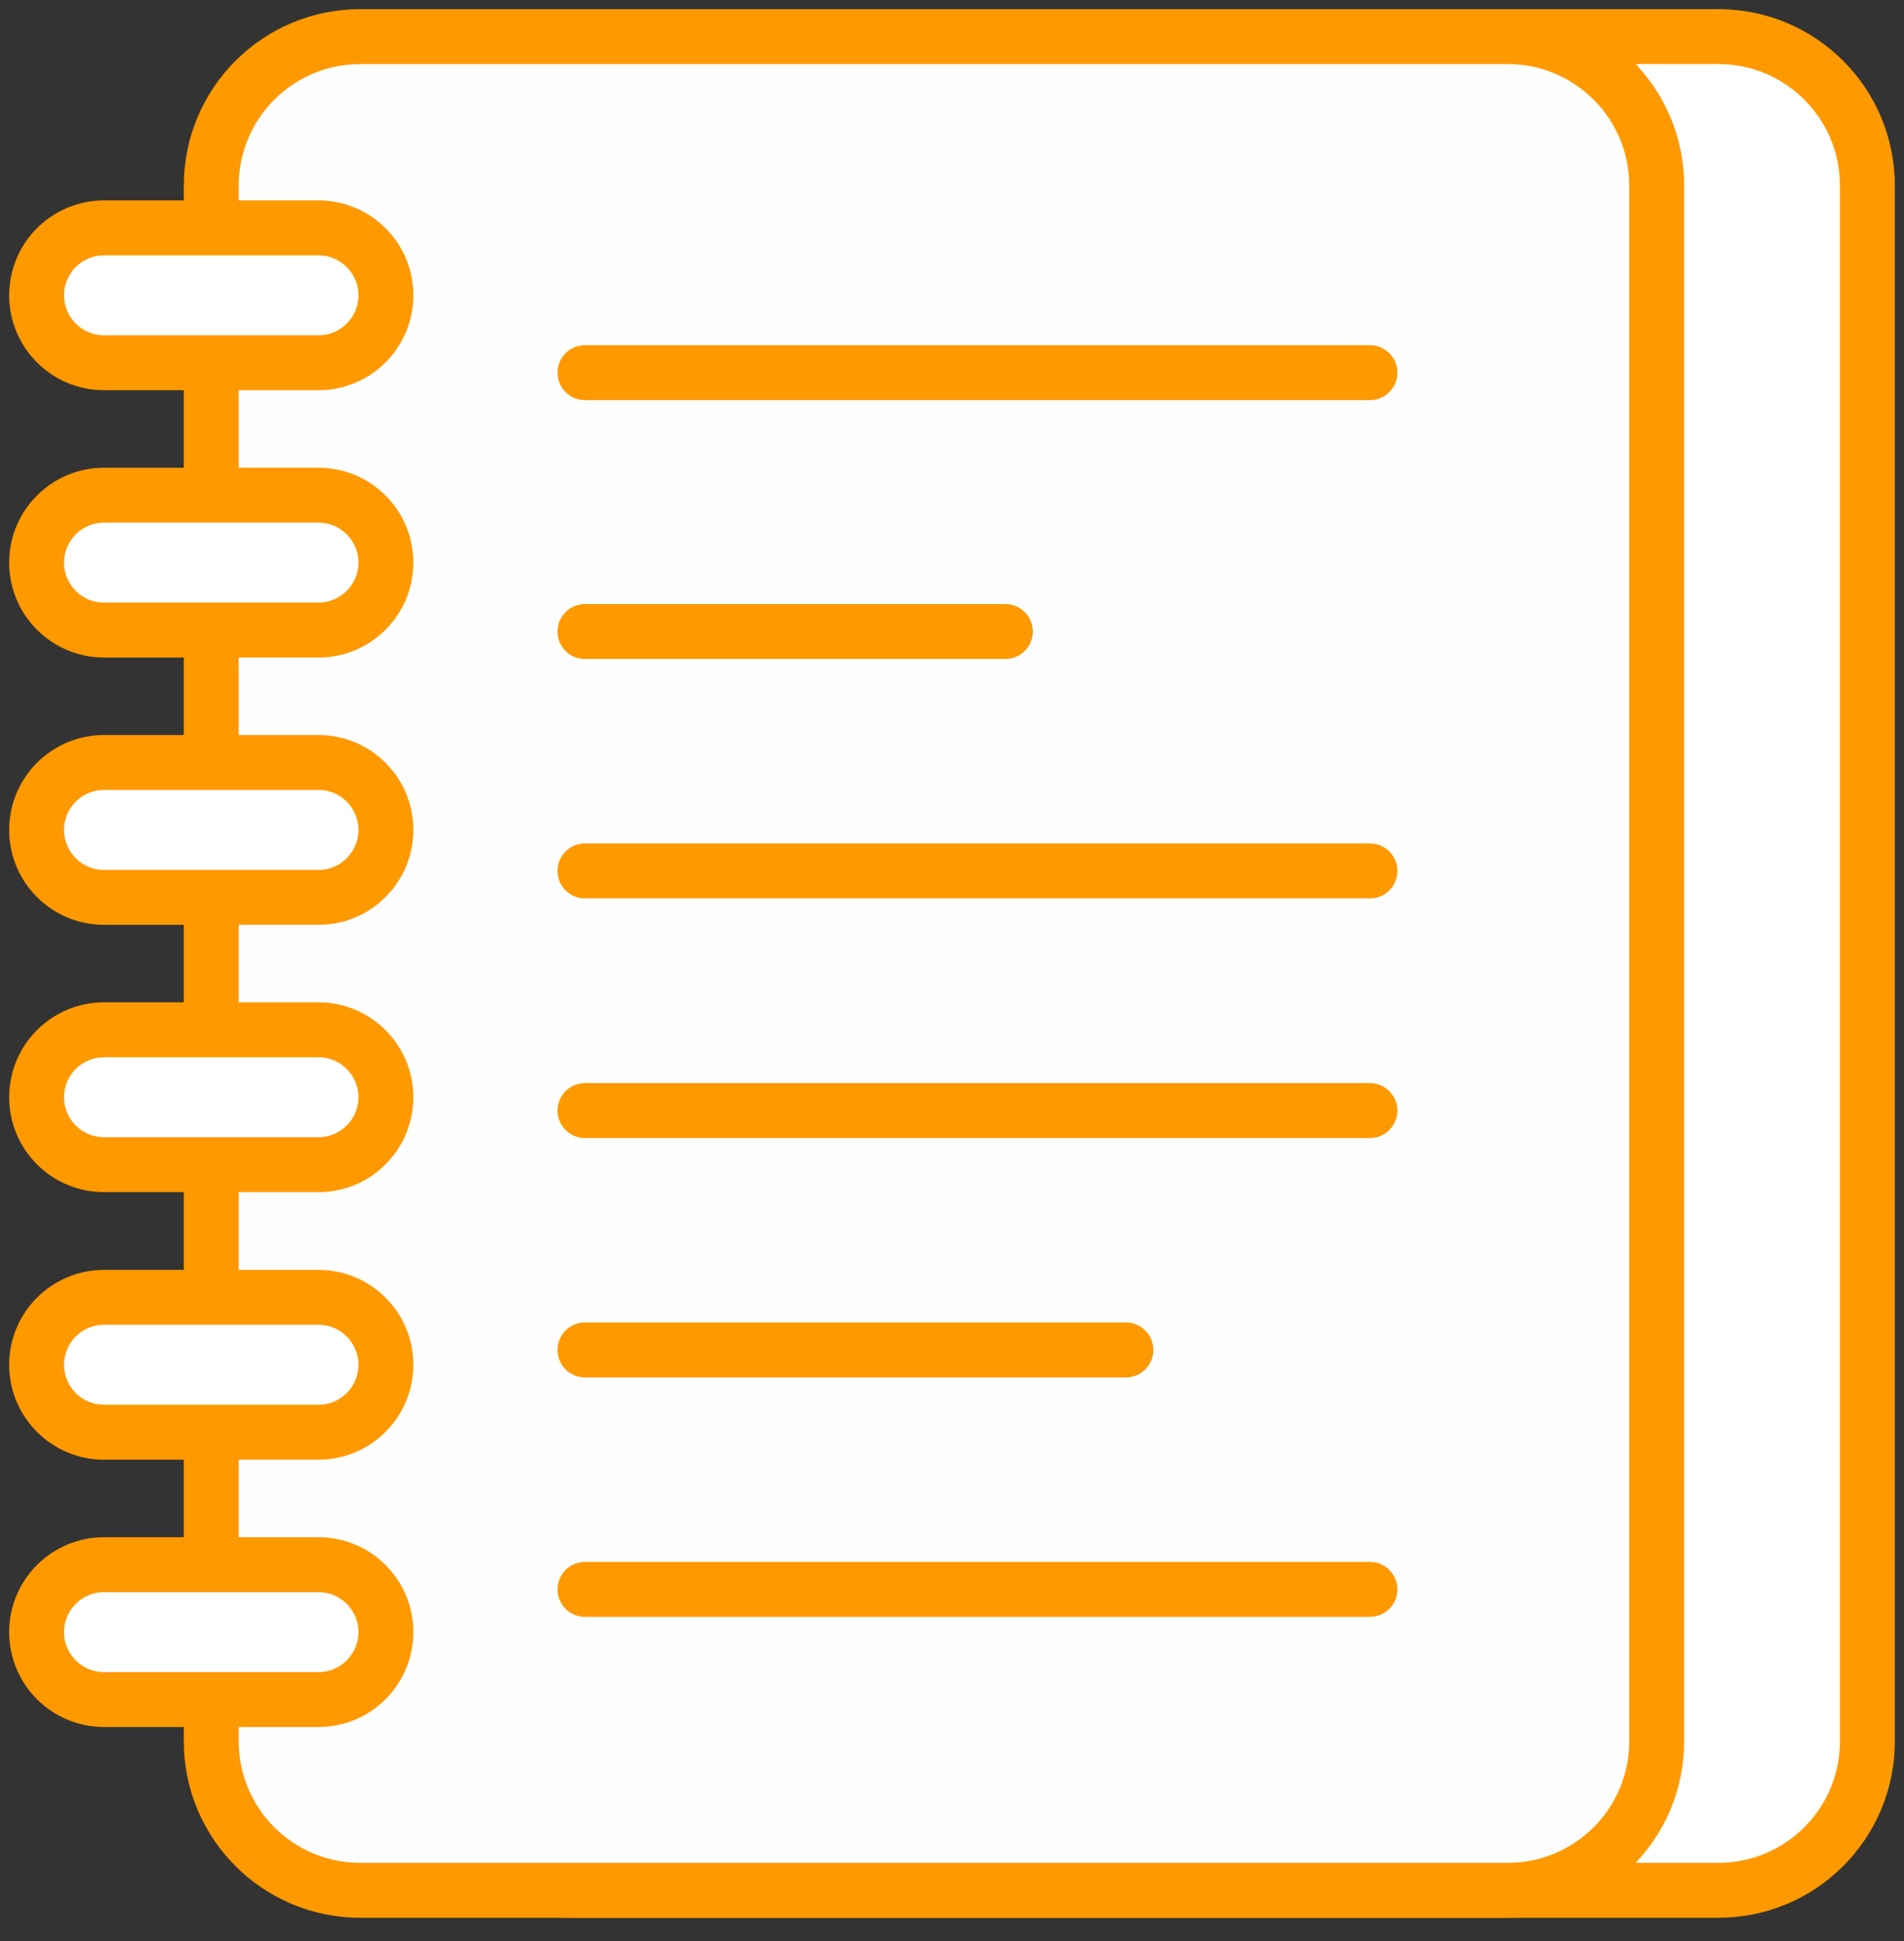 <svg width="52" height="53" viewBox="0 0 52 53" fill="none" xmlns="http://www.w3.org/2000/svg">
<rect x="0" y="0" width="52" height="53" fill="#333333" stroke="none"/>
<path d="M46.932 1H15.591C13.345 1 11.523 2.821 11.523 5.068V47.546C11.523 49.793 13.345 51.614 15.591 51.614H46.932C49.179 51.614 51 49.793 51 47.546V5.068C51 2.821 49.179 1 46.932 1Z" fill="white" stroke="#FF9900" stroke-width="1.5" stroke-linecap="round" stroke-linejoin="round"/>
<path d="M41.178 1H9.837C7.591 1 5.77 2.821 5.77 5.068V47.546C5.77 49.793 7.591 51.614 9.837 51.614H41.178C43.425 51.614 45.246 49.793 45.246 47.546V5.068C45.246 2.821 43.425 1 41.178 1Z" fill="#FEFEFE" stroke="#FF9900" stroke-width="1.5" stroke-linecap="round" stroke-linejoin="round"/>
<path d="M15.976 17.244H27.457" stroke="#FF9900" stroke-width="1.5" stroke-linecap="round" stroke-linejoin="round"/>
<path d="M15.976 10.175H37.414" stroke="#FF9900" stroke-width="1.5" stroke-linecap="round" stroke-linejoin="round"/>
<path d="M15.976 23.78H37.414" stroke="#FF9900" stroke-width="1.5" stroke-linecap="round" stroke-linejoin="round"/>
<path d="M15.976 30.324H37.414" stroke="#FF9900" stroke-width="1.5" stroke-linecap="round" stroke-linejoin="round"/>
<path d="M15.976 36.86H30.749" stroke="#FF9900" stroke-width="1.5" stroke-linecap="round" stroke-linejoin="round"/>
<path d="M15.976 43.398H37.414" stroke="#FF9900" stroke-width="1.5" stroke-linecap="round" stroke-linejoin="round"/>
<path d="M8.697 6.222H2.842C1.825 6.222 1 7.046 1 8.063C1 9.08 1.825 9.905 2.842 9.905H8.697C9.714 9.905 10.539 9.08 10.539 8.063C10.539 7.046 9.714 6.222 8.697 6.222Z" fill="white" stroke="#FF9900" stroke-width="1.5" stroke-linecap="round" stroke-linejoin="round"/>
<path d="M8.697 13.521H2.842C1.825 13.521 1 14.345 1 15.362C1 16.379 1.825 17.204 2.842 17.204H8.697C9.714 17.204 10.539 16.379 10.539 15.362C10.539 14.345 9.714 13.521 8.697 13.521Z" fill="white" stroke="#FF9900" stroke-width="1.5" stroke-linecap="round" stroke-linejoin="round"/>
<path d="M8.697 20.819H2.842C1.825 20.819 1 21.644 1 22.661C1 23.678 1.825 24.503 2.842 24.503H8.697C9.714 24.503 10.539 23.678 10.539 22.661C10.539 21.644 9.714 20.819 8.697 20.819Z" fill="white" stroke="#FF9900" stroke-width="1.5" stroke-linecap="round" stroke-linejoin="round"/>
<path d="M8.697 28.118H2.842C1.825 28.118 1 28.943 1 29.96C1 30.977 1.825 31.801 2.842 31.801H8.697C9.714 31.801 10.539 30.977 10.539 29.96C10.539 28.943 9.714 28.118 8.697 28.118Z" fill="white" stroke="#FF9900" stroke-width="1.5" stroke-linecap="round" stroke-linejoin="round"/>
<path d="M8.697 35.424H2.842C1.825 35.424 1 36.248 1 37.265C1 38.282 1.825 39.107 2.842 39.107H8.697C9.714 39.107 10.539 38.282 10.539 37.265C10.539 36.248 9.714 35.424 8.697 35.424Z" fill="white" stroke="#FF9900" stroke-width="1.5" stroke-linecap="round" stroke-linejoin="round"/>
<path d="M8.697 42.723H2.842C1.825 42.723 1 43.547 1 44.564C1 45.581 1.825 46.406 2.842 46.406H8.697C9.714 46.406 10.539 45.581 10.539 44.564C10.539 43.547 9.714 42.723 8.697 42.723Z" fill="white" stroke="#FF9900" stroke-width="1.5" stroke-linecap="round" stroke-linejoin="round"/>
</svg>
